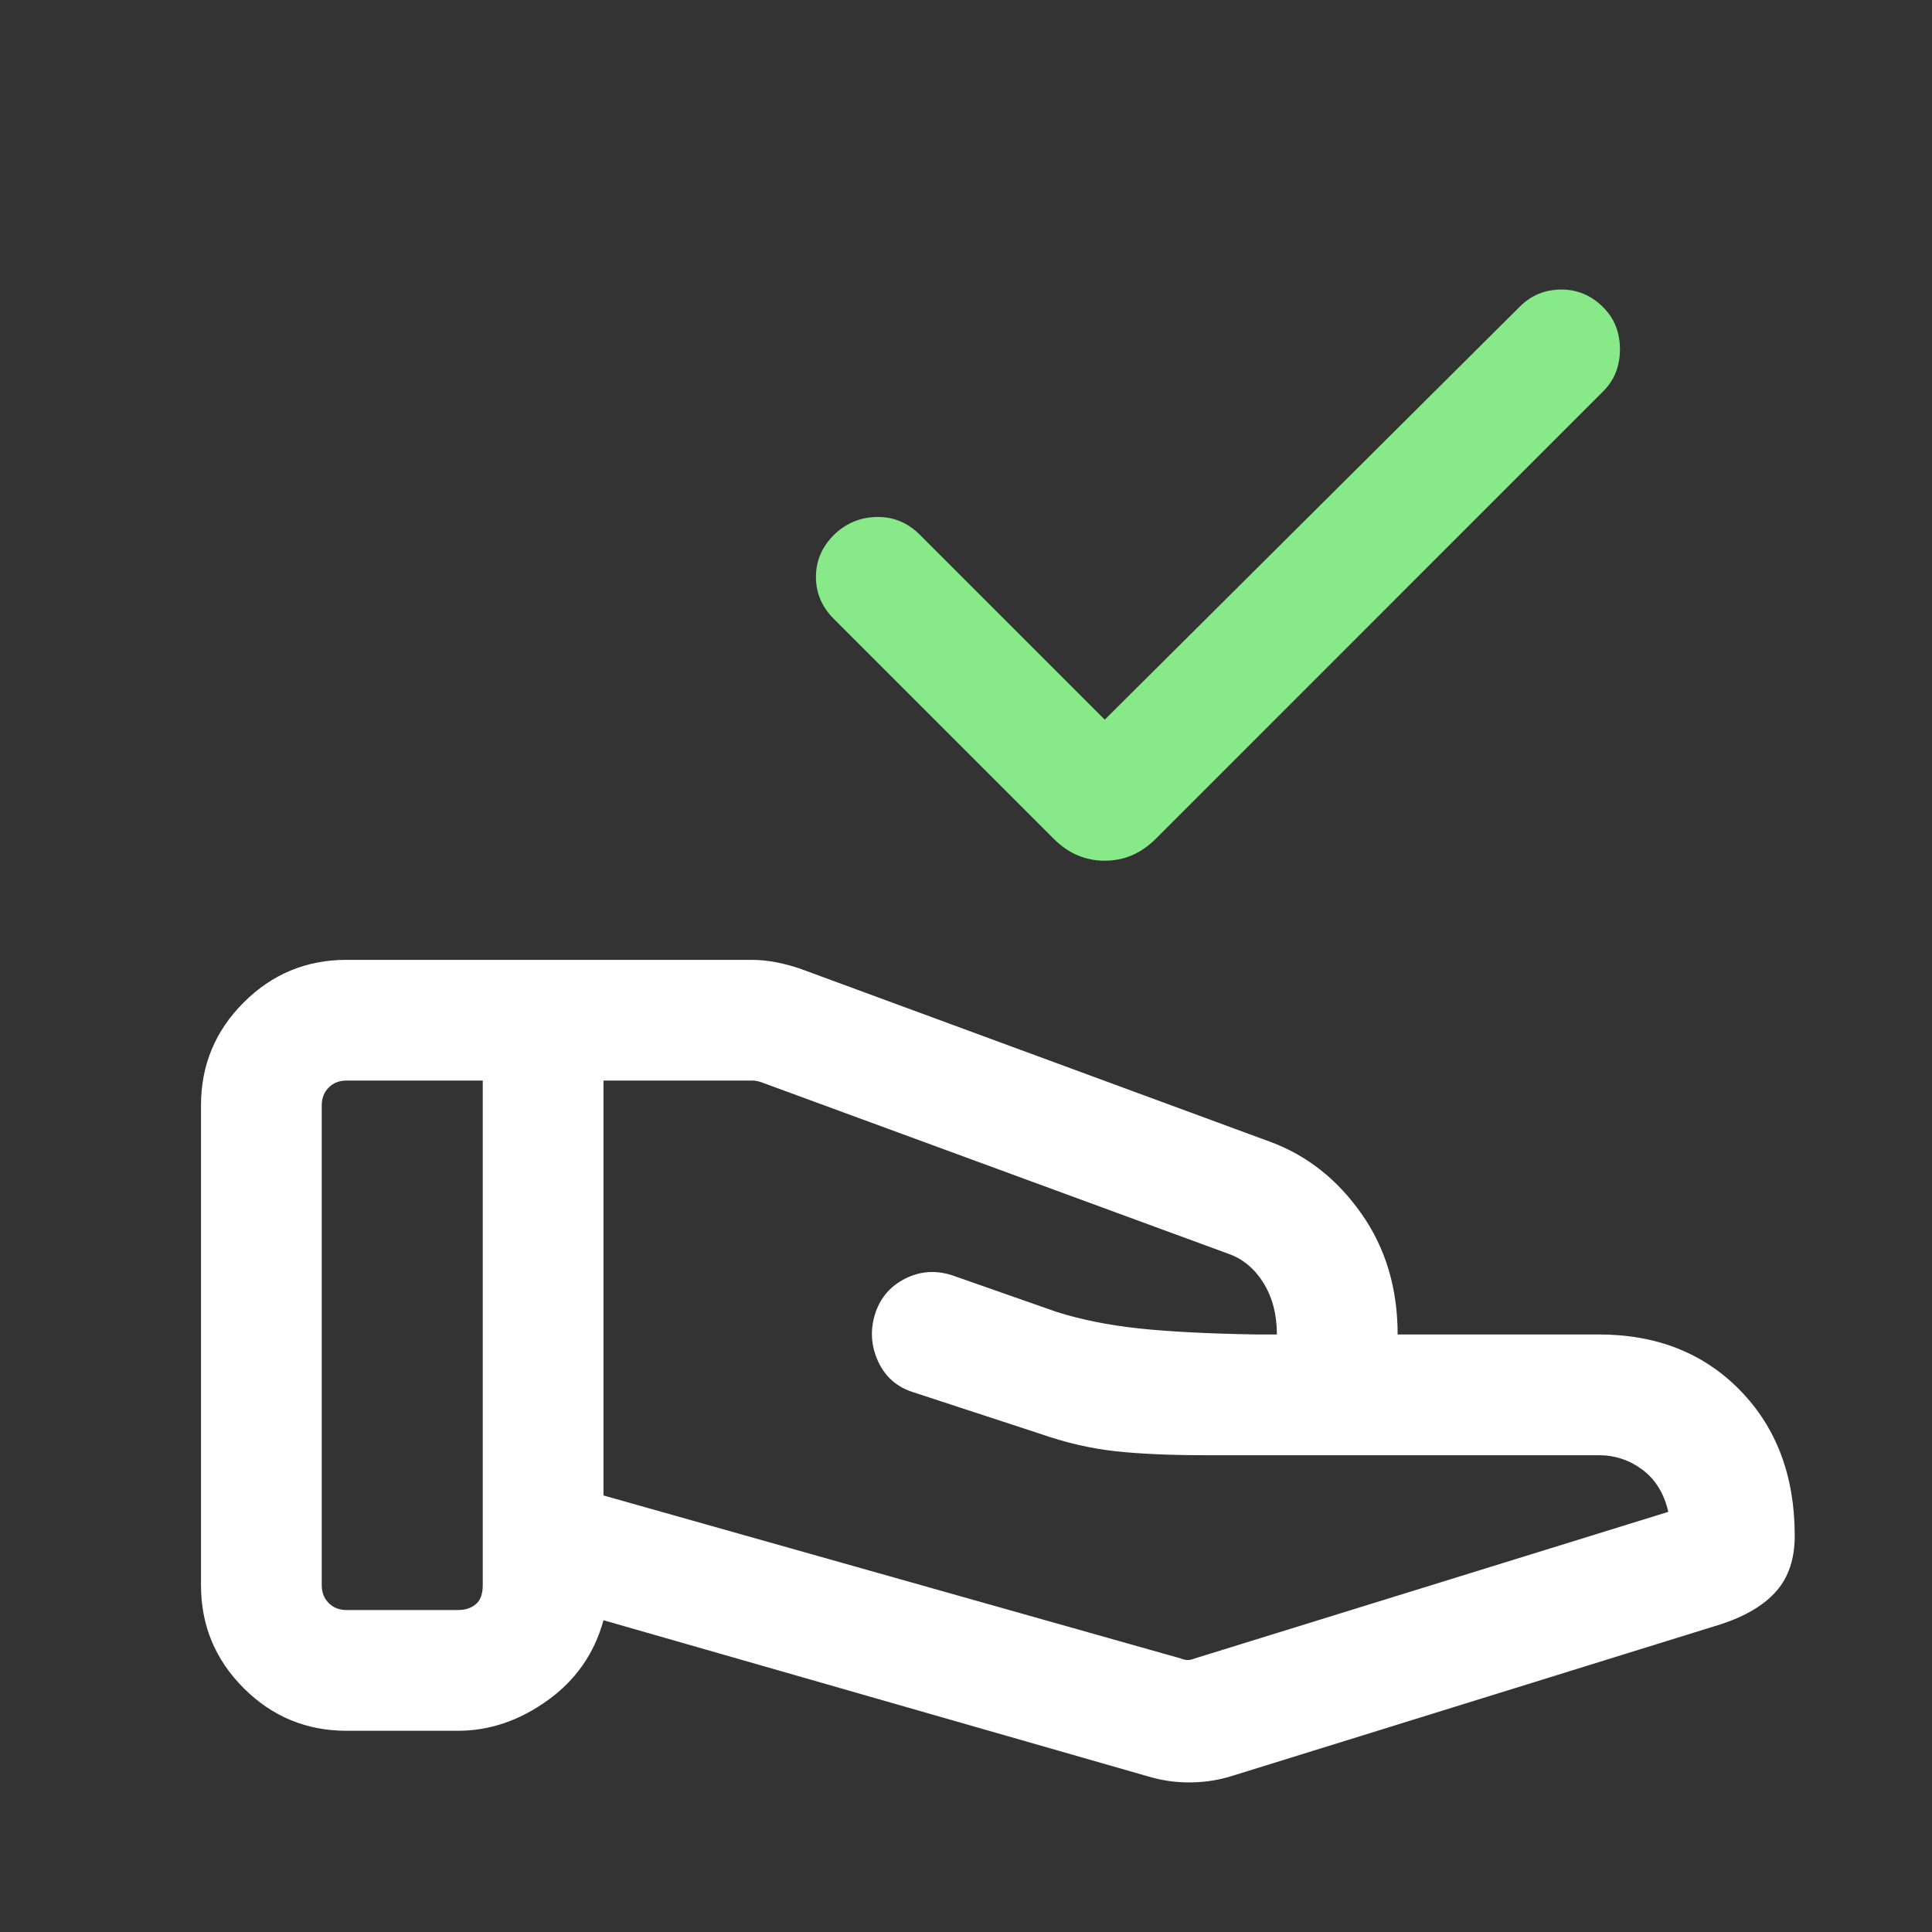 <svg width="60" height="60" viewBox="0 0 60 60" fill="none" xmlns="http://www.w3.org/2000/svg">
<rect x="0" y="0" width="60" height="60" fill="#333333" stroke="none"/>
<mask id="mask0_3573_17191" style="mask-type:alpha" maskUnits="userSpaceOnUse" x="0" y="0" width="60" height="60">
<rect width="60" height="60" fill="#D9D9D9"/>
</mask>
<g mask="url(#mask0_3573_17191)">
<path d="M34.309 22.35L47.203 9.519C47.549 9.173 47.974 8.997 48.477 8.992C48.98 8.988 49.418 9.171 49.789 9.543C50.136 9.889 50.309 10.324 50.309 10.848C50.309 11.372 50.136 11.807 49.789 12.153L35.891 26.052C35.438 26.504 34.911 26.73 34.309 26.73C33.706 26.73 33.179 26.504 32.727 26.052L25.891 19.216C25.519 18.844 25.335 18.405 25.34 17.898C25.345 17.392 25.541 16.953 25.929 16.582C26.301 16.235 26.74 16.06 27.246 16.055C27.753 16.05 28.192 16.234 28.564 16.605L34.309 22.35Z" fill="#87E987"/>
<path d="M36.67 51.505C36.75 51.538 36.822 51.554 36.887 51.554C36.951 51.554 37.023 51.538 37.103 51.505L51.81 46.952C51.681 46.385 51.415 45.95 51.012 45.647C50.607 45.344 50.155 45.193 49.655 45.193H37.415C36.322 45.193 35.395 45.151 34.632 45.068C33.869 44.985 33.085 44.802 32.28 44.52L28.358 43.236C27.851 43.076 27.488 42.755 27.268 42.275C27.049 41.794 27.019 41.3 27.18 40.794C27.34 40.303 27.65 39.942 28.11 39.71C28.57 39.477 29.053 39.441 29.56 39.602L32.81 40.741C33.566 40.981 34.412 41.152 35.348 41.253C36.284 41.354 37.498 41.417 38.992 41.443H39.655C39.655 40.824 39.516 40.291 39.237 39.842C38.958 39.393 38.592 39.09 38.137 38.933L23.632 33.606C23.584 33.59 23.54 33.578 23.499 33.571C23.459 33.562 23.415 33.558 23.367 33.558H18.742V46.443L36.67 51.505ZM35.694 55.179L18.742 50.318C18.457 51.353 17.877 52.184 17.002 52.81C16.127 53.437 15.2 53.751 14.223 53.751H10.762C9.515 53.751 8.45 53.309 7.567 52.426C6.684 51.543 6.242 50.478 6.242 49.231V34.327C6.242 33.081 6.684 32.016 7.567 31.133C8.45 30.25 9.515 29.809 10.762 29.809H23.343C23.603 29.809 23.867 29.836 24.134 29.89C24.402 29.944 24.652 30.013 24.887 30.097L39.453 35.462C40.588 35.882 41.53 36.625 42.28 37.691C43.03 38.756 43.405 40.007 43.405 41.443H49.655C51.45 41.443 52.913 42.022 54.043 43.181C55.172 44.339 55.737 45.843 55.737 47.693C55.737 48.401 55.55 48.972 55.175 49.404C54.8 49.837 54.232 50.18 53.473 50.433L38.305 55.14C37.894 55.274 37.463 55.346 37.012 55.354C36.559 55.362 36.12 55.304 35.694 55.179ZM9.992 49.231C9.992 49.456 10.064 49.64 10.208 49.784C10.353 49.928 10.537 50.001 10.762 50.001H14.223C14.447 50.001 14.632 49.941 14.776 49.821C14.92 49.7 14.992 49.504 14.992 49.231V33.558H10.762C10.537 33.558 10.353 33.63 10.208 33.775C10.064 33.919 9.992 34.103 9.992 34.327V49.231Z" fill="white"/>
</g>
</svg>

